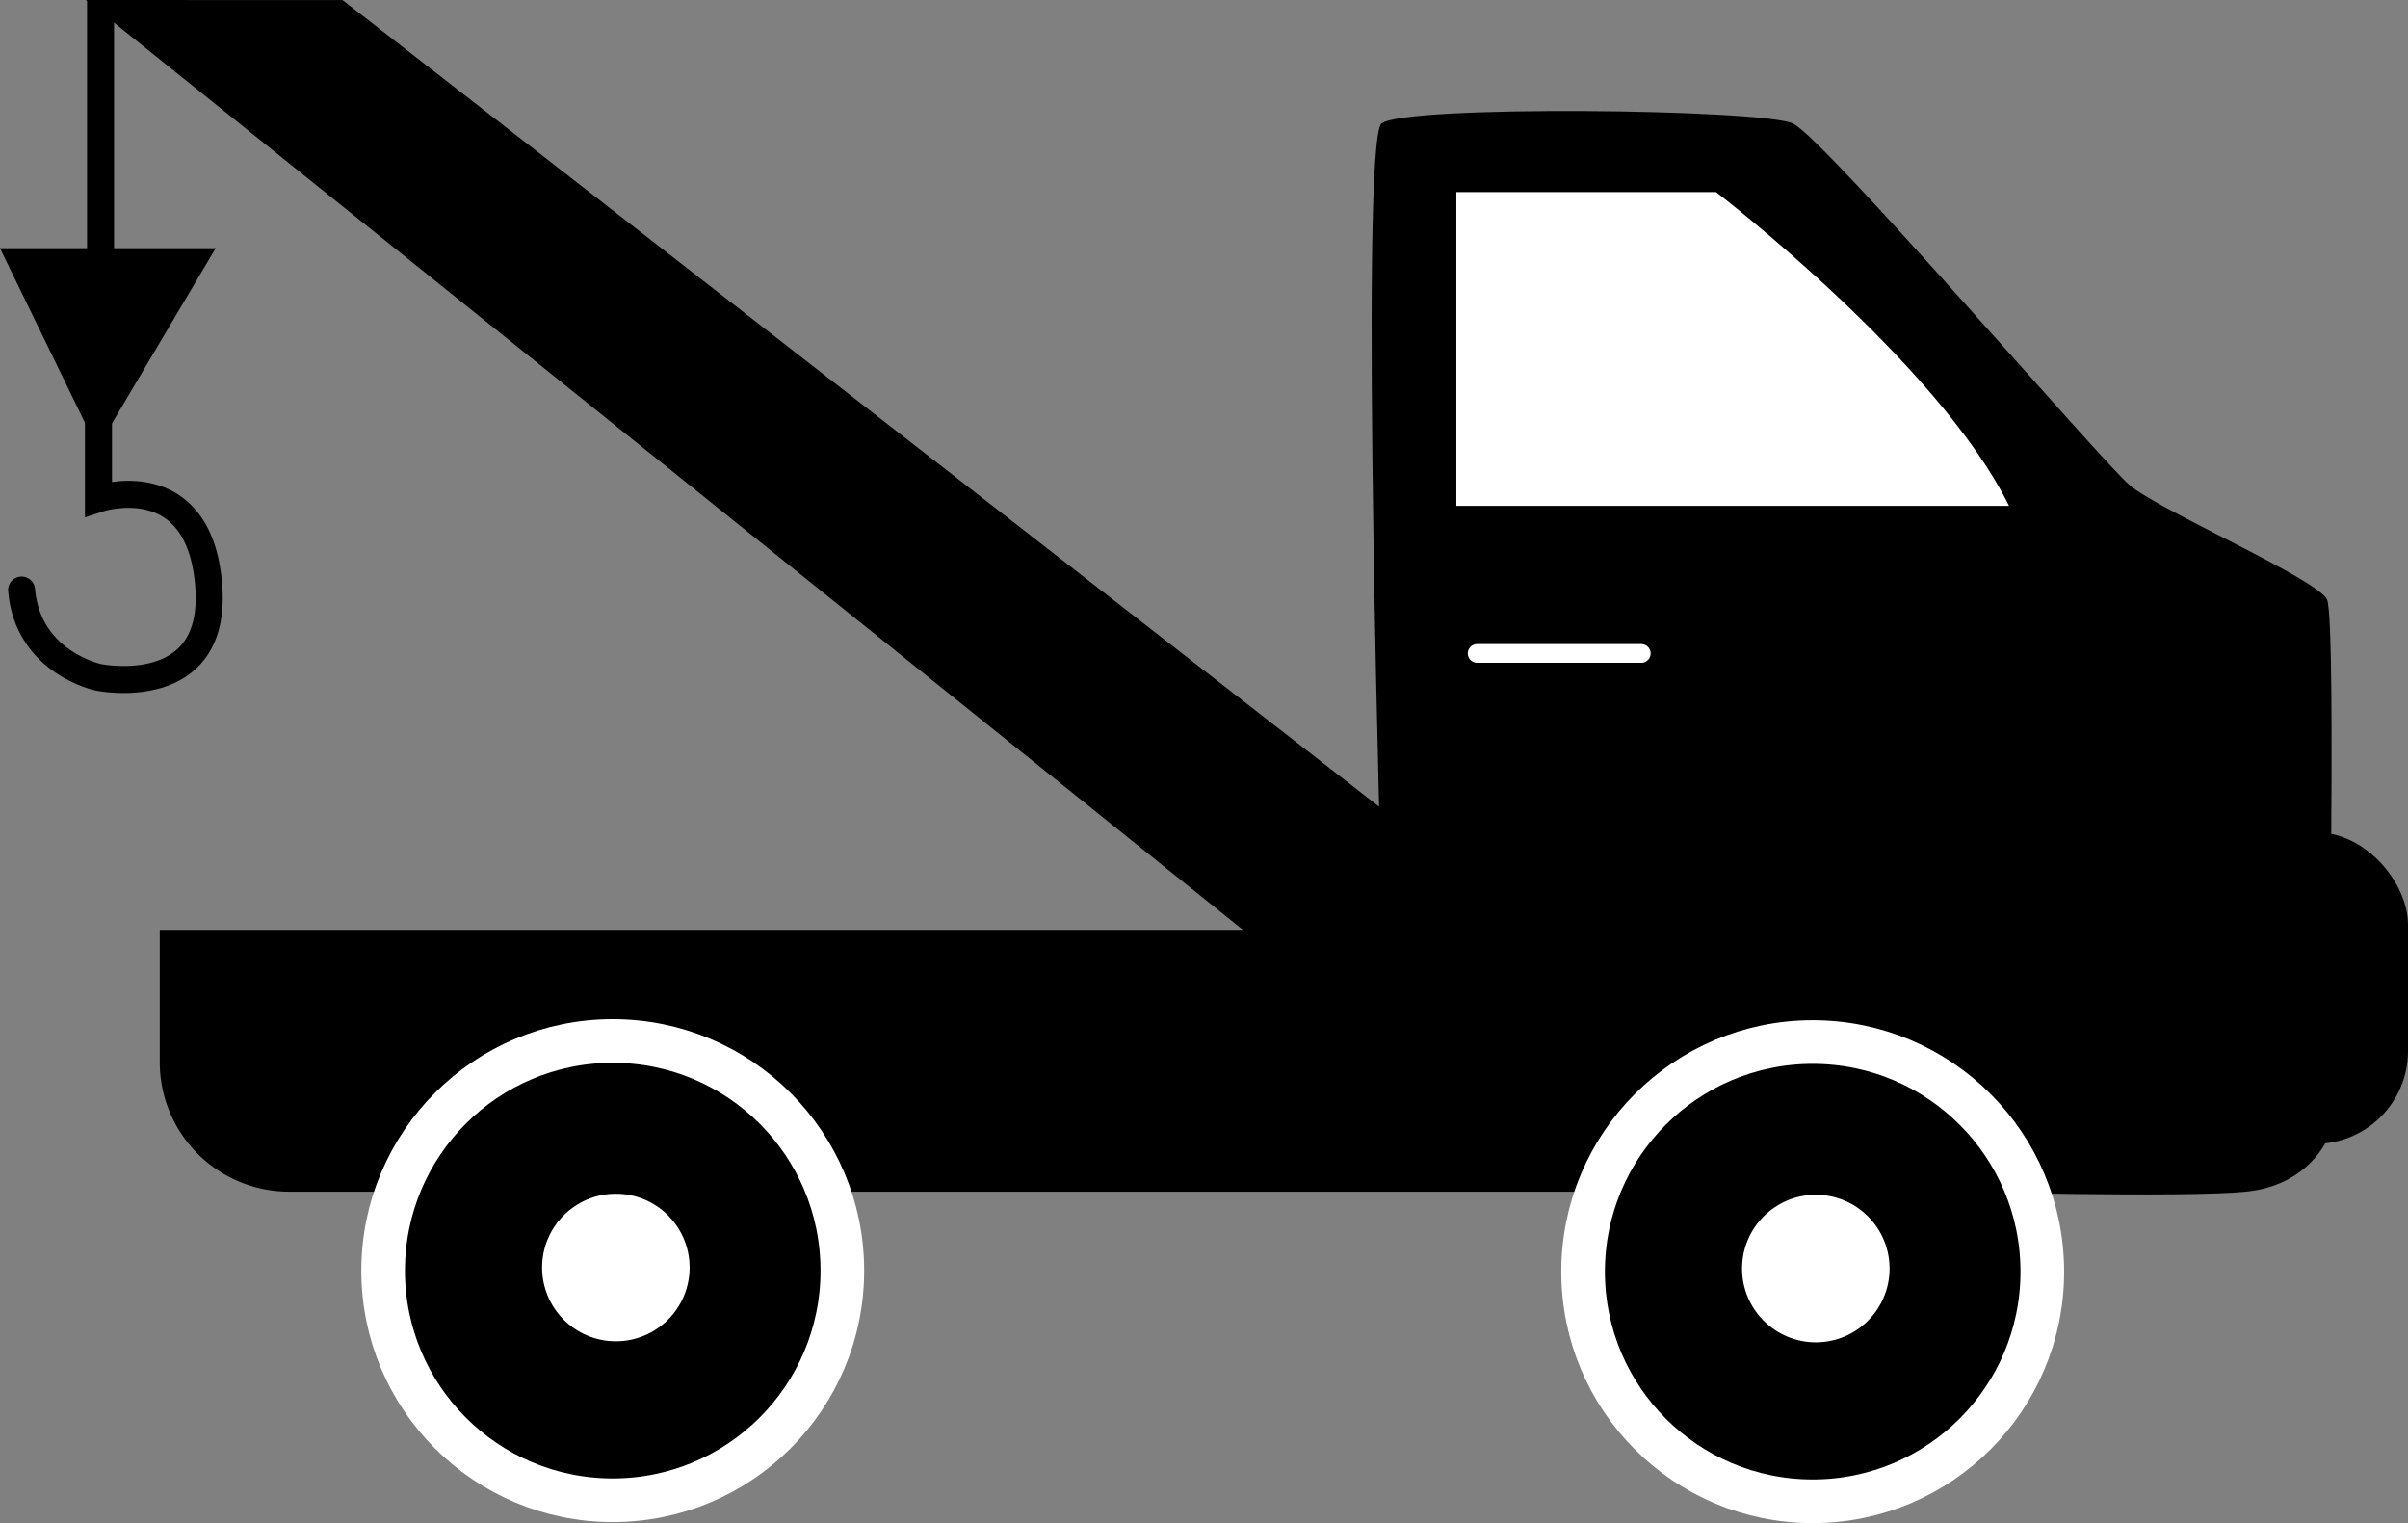 <svg id="Слой_1" data-name="Слой 1" xmlns="http://www.w3.org/2000/svg" viewBox="0 0 1158.89 732.94"><rect x="0" y="0" width="1158.89" height="732.94" fill="#808080" stroke="none"/><defs><style>.cls-1{fill:#fff;}.cls-2,.cls-4{fill:none;}.cls-2,.cls-3{stroke:#fff;}.cls-2,.cls-4,.cls-5{stroke-linecap:round;}.cls-2,.cls-3,.cls-4,.cls-5,.cls-6{stroke-miterlimit:10;}.cls-2{stroke-width:9px;}.cls-3{stroke-width:21px;}.cls-4,.cls-5,.cls-6{stroke:#000;stroke-width:13px;}</style></defs><path d="M76.89,447.44h864a0,0,0,0,1,0,0v126a0,0,0,0,1,0,0H139.19a62.3,62.3,0,0,1-62.3-62.3v-63.7A0,0,0,0,1,76.89,447.44Z"/><path d="M877.43,655S866,276,877,267s183-7,198,0,148,162,162,174,90,45,95,55,0,260,0,260-9,22-39,25-140,0-140,0Z" transform="translate(-212.11 -207.56)"/><path class="cls-1" d="M913,441V300h125s107,82,141,151H913Z" transform="translate(-212.11 -207.56)"/><line class="cls-2" x1="710.89" y1="314.44" x2="789.89" y2="314.44"/><rect x="1018.89" y="400.44" width="140" height="150" rx="44.63"/><circle class="cls-3" cx="872.39" cy="611.94" r="110.5"/><circle class="cls-1" cx="873.89" cy="610.44" r="35.5"/><circle class="cls-3" cx="294.89" cy="611.44" r="110.5"/><circle class="cls-1" cx="296.39" cy="609.94" r="35.5"/><polygon points="645.93 485.84 41.33 0 164.86 0.04 699.97 416.38 645.93 485.84"/><path class="cls-4" d="M259.5,366.5v81s48-16,53,41-53,45-53,45-34-7-37-42" transform="translate(-212.11 -207.56)"/><polygon class="cls-5" points="47.39 201.94 92.39 125.94 10.39 125.94 47.39 201.94"/><line class="cls-6" x1="48.39" y1="125.94" x2="48.39"/></svg>